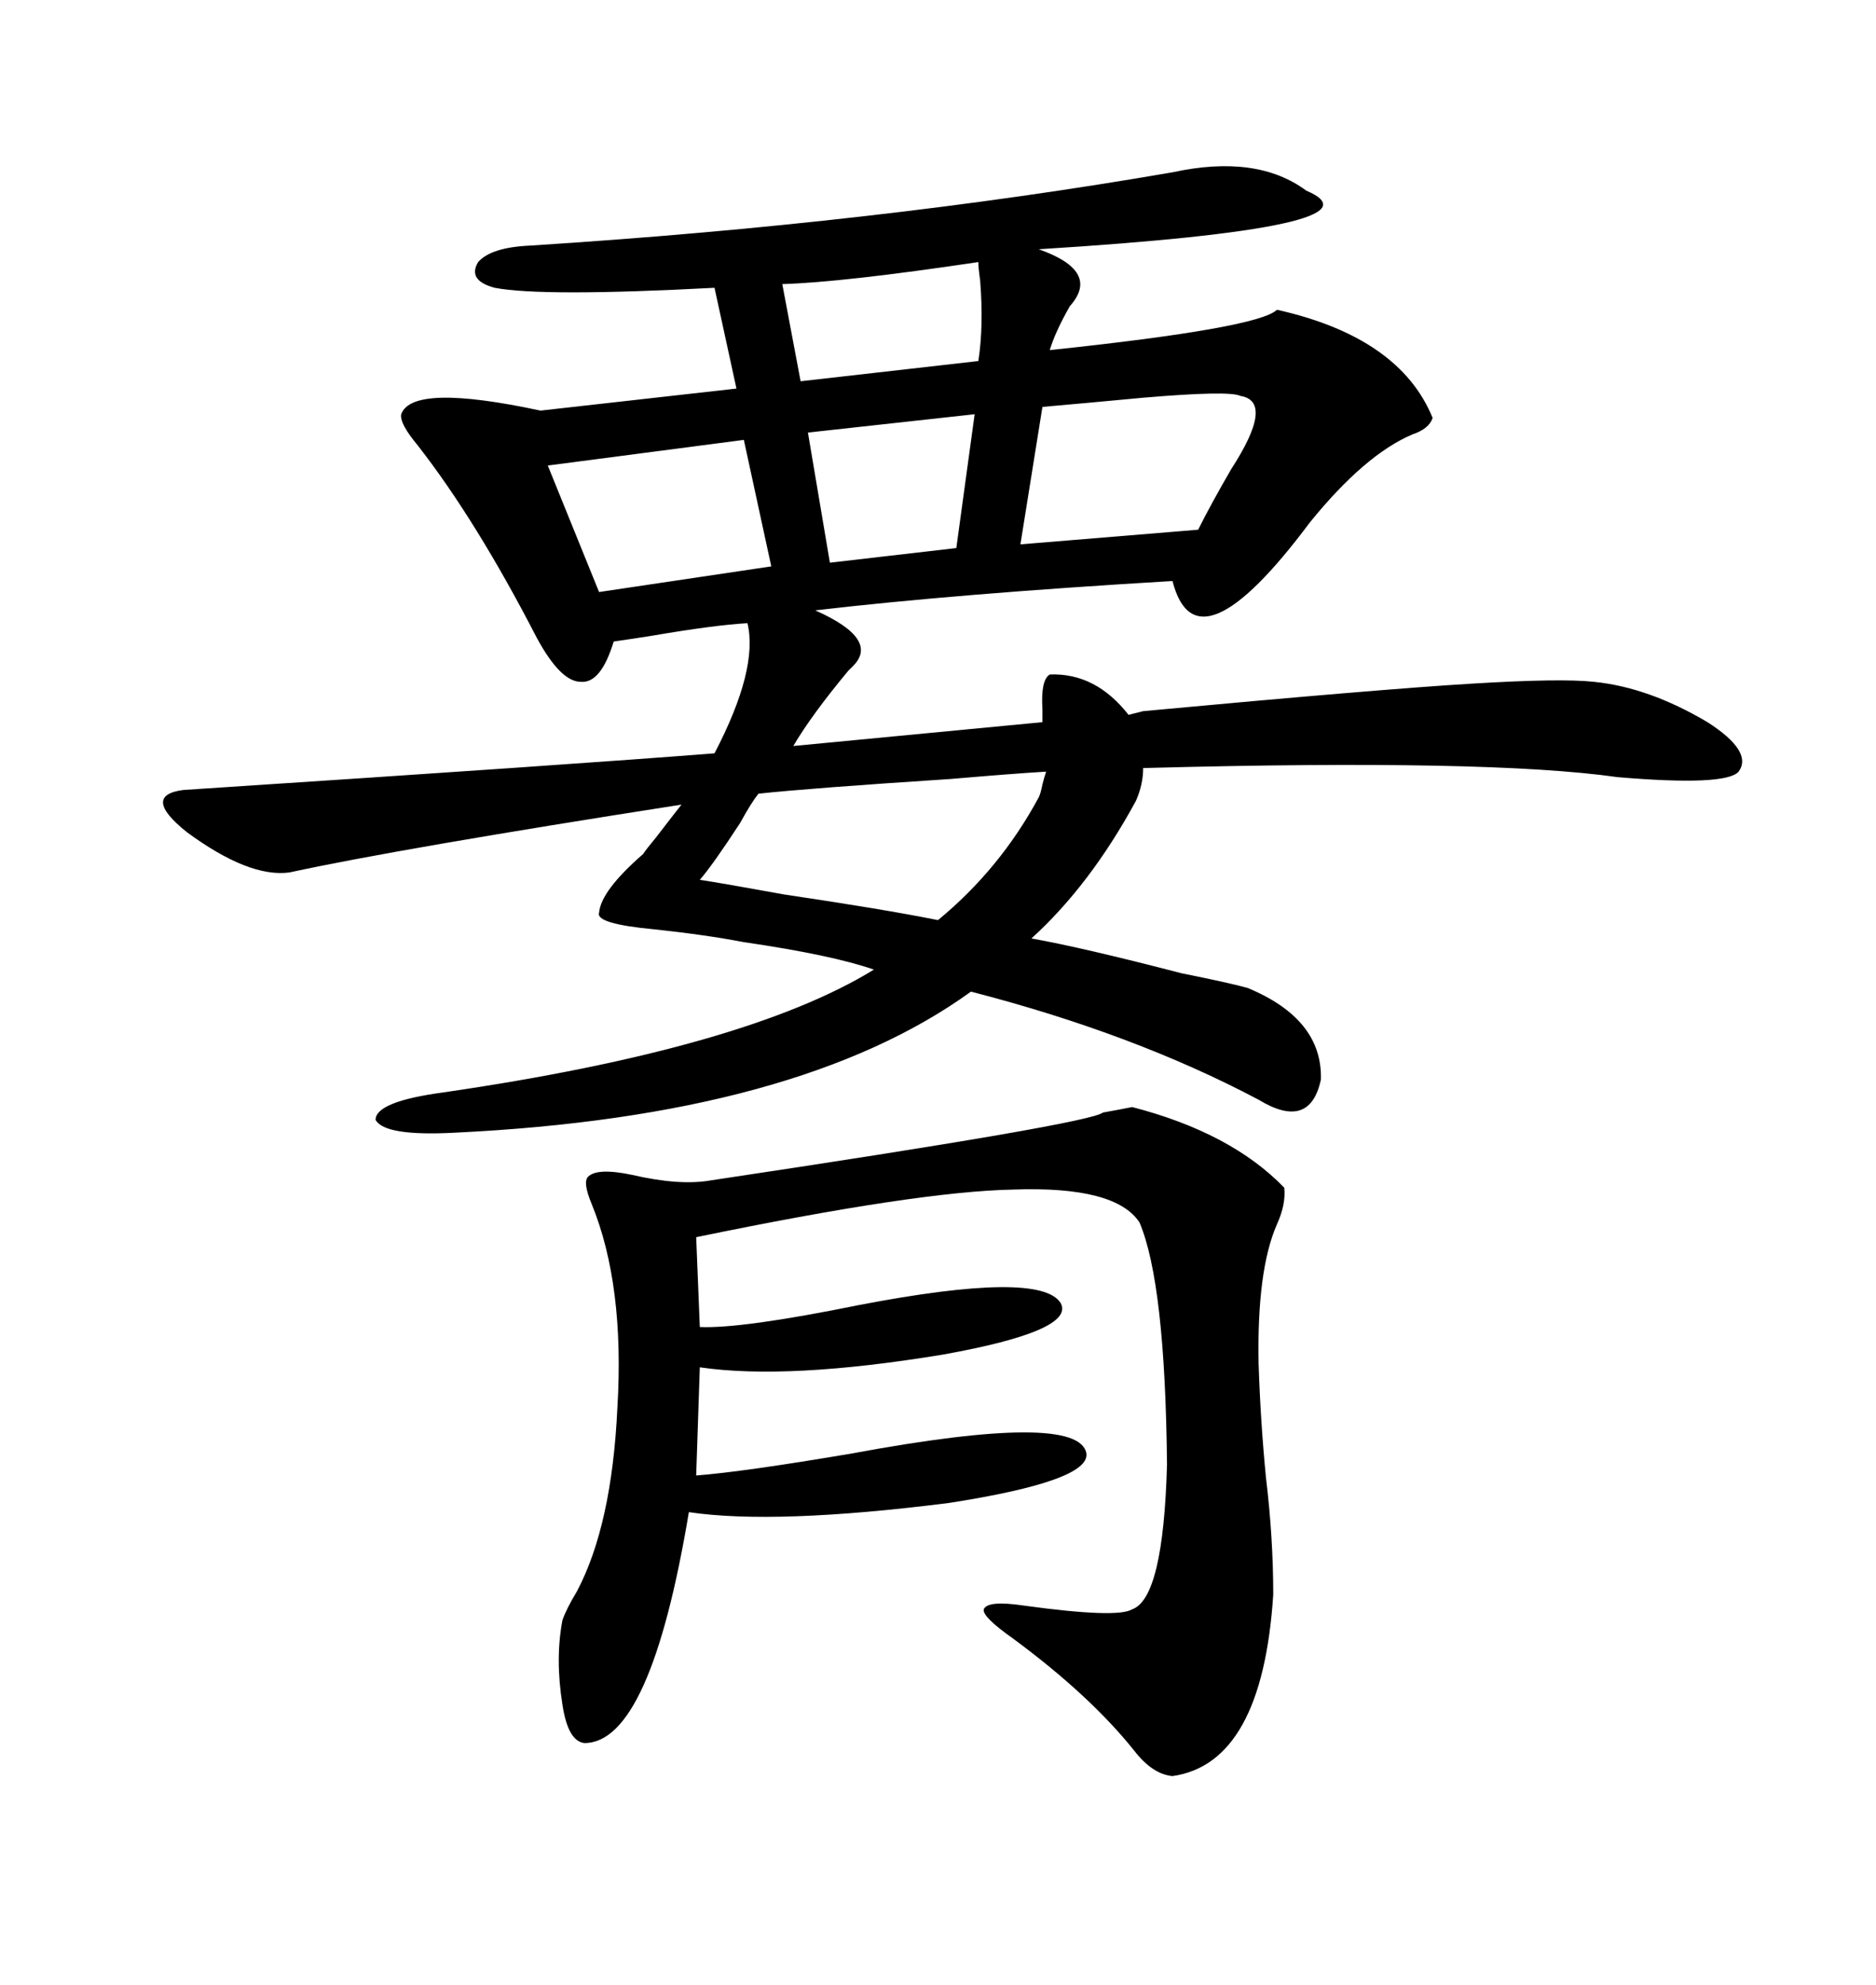 <svg xmlns="http://www.w3.org/2000/svg" xmlns:xlink="http://www.w3.org/1999/xlink" width="300" height="317.285"><path d="M72.66 181.05L72.66 181.05Q61.52 181.64 60.06 179.00L60.06 179.00Q60.06 176.07 70.90 174.61L70.90 174.61Q119.24 167.58 139.75 154.98L139.75 154.98Q133.01 152.64 118.95 150.59L118.95 150.59Q112.79 149.41 104.59 148.54L104.59 148.54Q95.21 147.66 95.80 145.90L95.80 145.90Q96.09 142.38 102.83 136.52L102.83 136.52Q103.42 135.64 104.88 133.89L104.88 133.89Q107.81 130.08 108.98 128.61L108.98 128.61Q63.87 135.64 46.29 139.45L46.29 139.45Q39.84 140.33 29.88 133.01L29.88 133.01Q22.56 127.15 29.30 126.27L29.30 126.27Q91.99 122.17 114.26 120.41L114.26 120.41Q121.29 106.93 119.53 99.61L119.53 99.61Q114.26 99.90 104.00 101.66L104.00 101.66Q100.20 102.25 98.14 102.54L98.14 102.54Q96.09 109.28 92.87 108.98L92.87 108.98Q89.65 108.98 85.84 101.95L85.84 101.95Q76.17 83.20 66.80 71.19L66.80 71.19Q63.87 67.68 64.16 66.21L64.16 66.21Q65.92 61.23 86.43 65.63L86.43 65.63L117.77 62.11L114.26 46.00Q86.72 47.46 79.10 46.00L79.10 46.00Q74.71 44.82 76.46 41.89L76.46 41.89Q78.52 39.55 84.67 39.26L84.67 39.26Q140.04 35.74 187.50 27.54L187.50 27.54Q200.98 24.61 208.89 30.47L208.89 30.47Q222.66 36.33 166.11 39.84L166.11 39.84Q176.07 43.36 171.09 48.93L171.09 48.93Q168.75 53.03 167.87 55.96L167.87 55.96Q201.27 52.44 204.20 49.51L204.20 49.51Q223.83 53.91 229.10 66.80L229.10 66.80Q228.52 68.55 225.88 69.43L225.88 69.43Q218.26 72.66 209.47 83.50L209.47 83.50Q191.31 107.81 187.50 92.87L187.50 92.87Q152.93 94.92 130.37 97.56L130.37 97.56Q140.92 102.25 136.23 106.64L136.23 106.64Q135.94 106.93 135.64 107.23L135.64 107.23Q129.79 114.26 126.86 119.24L126.86 119.24L166.70 115.43Q166.70 114.55 166.70 113.38L166.70 113.38Q166.41 108.69 167.87 107.81L167.87 107.81Q175.20 107.52 180.47 114.26L180.47 114.26L182.81 113.67Q220.61 110.16 235.25 109.28L235.25 109.28Q249.61 108.40 254.88 108.98L254.88 108.98Q263.67 109.86 273.05 115.43L273.05 115.43Q280.37 120.12 278.03 123.34L278.03 123.34Q275.98 125.68 258.69 124.22L258.69 124.22Q238.18 121.29 183.40 122.75L183.40 122.75L182.81 122.75Q182.81 125.39 181.64 128.03L181.64 128.03Q174.32 141.50 164.94 150L164.94 150Q173.14 151.46 188.96 155.57L188.96 155.57Q196.29 157.03 199.51 157.91L199.51 157.91Q211.52 162.89 211.23 172.56L211.23 172.56Q209.47 180.76 201.27 175.78L201.27 175.78Q181.35 165.23 155.27 158.50L155.27 158.50Q127.73 178.42 72.66 181.05ZM181.05 176.95L181.05 176.95Q196.88 181.05 205.37 189.84L205.37 189.84Q205.66 192.48 204.20 195.70L204.20 195.70Q200.98 203.03 201.27 217.97L201.27 217.97Q201.56 227.05 202.44 236.13L202.44 236.13Q203.61 245.80 203.61 254.88L203.61 254.88Q201.86 281.84 187.50 283.89L187.50 283.89Q184.28 283.59 181.35 279.79L181.35 279.79Q174.32 271.00 162.01 261.91L162.01 261.91Q157.03 258.40 157.32 257.23L157.32 257.23Q157.91 255.76 163.77 256.64L163.77 256.64Q178.71 258.69 181.05 257.23L181.05 257.23Q186.04 255.47 186.62 234.08L186.62 234.08Q186.33 205.08 182.23 195.41L182.23 195.41Q178.42 189.55 162.01 190.14L162.01 190.14Q146.78 190.43 111.33 197.75L111.33 197.75L111.91 212.11Q118.65 212.40 137.40 208.59L137.40 208.59Q166.41 203.03 169.63 208.30L169.63 208.30Q171.97 212.70 150.88 216.50L150.88 216.50Q125.98 220.61 111.91 218.55L111.91 218.55L111.33 235.84Q118.95 235.25 136.23 232.32L136.23 232.32Q172.56 225.59 173.73 232.32L173.73 232.32Q174.32 236.72 151.76 240.23L151.76 240.23Q123.93 243.75 110.16 241.70L110.16 241.70Q104.00 278.61 93.46 278.61L93.46 278.61Q90.82 278.32 89.94 272.46L89.94 272.46Q88.77 265.14 89.94 258.98L89.94 258.98Q90.53 257.23 92.29 254.30L92.29 254.30Q97.85 243.75 98.73 225L98.73 225Q99.90 205.37 94.63 192.48L94.63 192.48Q93.16 188.96 94.04 188.09L94.04 188.09Q95.51 186.62 101.07 187.79L101.07 187.79Q108.69 189.55 113.67 188.67L113.67 188.67Q174.32 179.59 176.37 177.83L176.37 177.83Q179.59 177.25 181.05 176.95ZM111.91 140.63L111.91 140.63Q115.72 141.21 125.39 142.97L125.39 142.97Q141.21 145.31 150 147.07L150 147.07Q159.96 138.87 166.11 127.44L166.11 127.44Q166.41 126.86 166.70 125.39L166.70 125.39Q166.99 124.22 167.29 123.34L167.29 123.34Q162.30 123.63 152.05 124.51L152.05 124.51Q129.49 125.98 121.29 126.86L121.29 126.86Q120.12 128.32 118.36 131.54L118.36 131.54Q113.96 138.28 111.91 140.63ZM198.34 63.28L198.34 63.28Q196.58 62.40 182.81 63.57L182.81 63.57Q173.44 64.45 166.70 65.04L166.70 65.04L163.18 87.01L191.60 84.67Q193.65 80.57 196.88 75L196.88 75Q203.91 64.16 198.34 63.28ZM123.34 90.53L118.95 70.31L87.60 74.41L95.80 94.63L123.34 90.53ZM152.93 87.60L155.86 66.21L129.20 69.14L132.71 89.94L152.93 87.60ZM156.45 41.89L156.45 41.89Q134.77 45.12 125.10 45.41L125.10 45.41L128.03 60.94L156.45 57.71Q157.32 52.15 156.74 44.82L156.74 44.82Q156.45 42.77 156.45 41.89Z"/></svg>